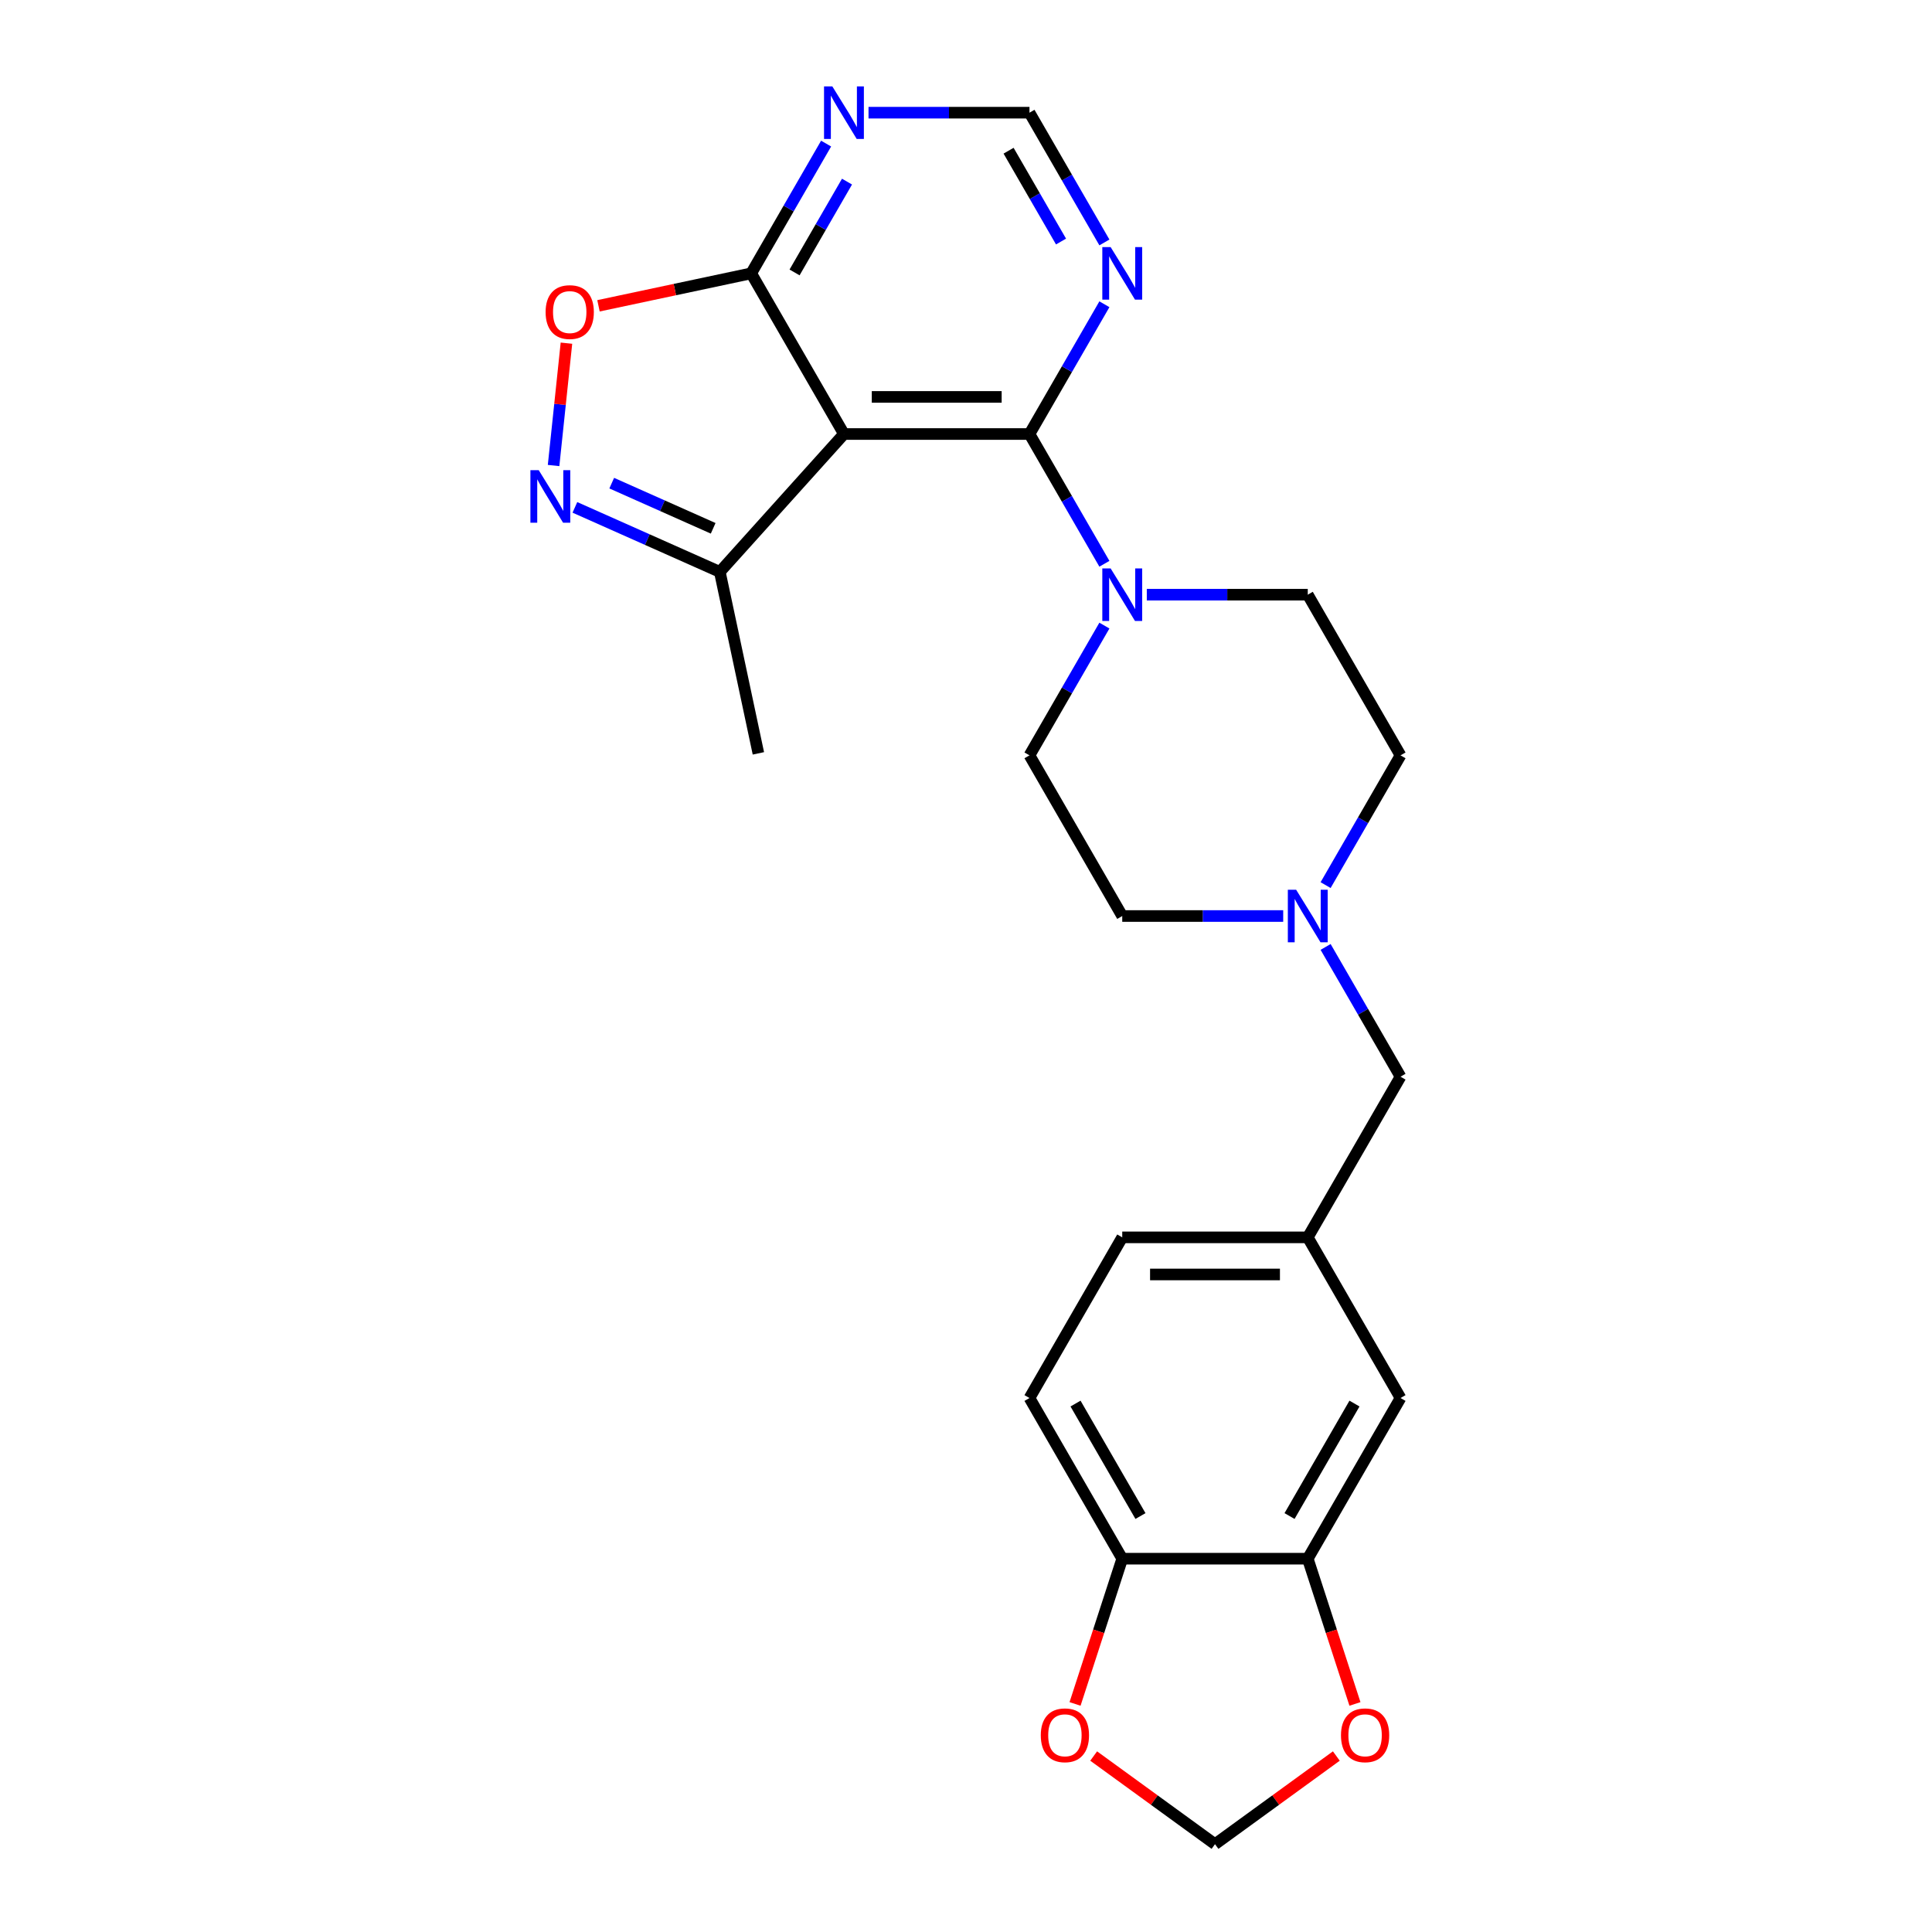 <?xml version='1.0' encoding='iso-8859-1'?>
<svg version='1.1' baseProfile='full'
              xmlns='http://www.w3.org/2000/svg'
                      xmlns:rdkit='http://www.rdkit.org/xml'
                      xmlns:xlink='http://www.w3.org/1999/xlink'
                  xml:space='preserve'
width='1000px' height='1000px' viewBox='0 0 1000 1000'>
<!-- END OF HEADER -->
<rect style='opacity:1.0;fill:#FFFFFF;stroke:none' width='1000' height='1000' x='0' y='0'> </rect>
<path class='bond-0' d='M 436.831,224.647 L 532.857,224.647' style='fill:none;fill-rule:evenodd;stroke:#000000;stroke-width:6px;stroke-linecap:butt;stroke-linejoin:miter;stroke-opacity:1' />
<path class='bond-0' d='M 451.235,205.442 L 518.453,205.442' style='fill:none;fill-rule:evenodd;stroke:#000000;stroke-width:6px;stroke-linecap:butt;stroke-linejoin:miter;stroke-opacity:1' />
<path class='bond-3' d='M 436.831,224.647 L 388.817,141.486' style='fill:none;fill-rule:evenodd;stroke:#000000;stroke-width:6px;stroke-linecap:butt;stroke-linejoin:miter;stroke-opacity:1' />
<path class='bond-5' d='M 436.831,224.647 L 372.576,296.009' style='fill:none;fill-rule:evenodd;stroke:#000000;stroke-width:6px;stroke-linecap:butt;stroke-linejoin:miter;stroke-opacity:1' />
<path class='bond-2' d='M 532.857,224.647 L 552.245,258.229' style='fill:none;fill-rule:evenodd;stroke:#000000;stroke-width:6px;stroke-linecap:butt;stroke-linejoin:miter;stroke-opacity:1' />
<path class='bond-2' d='M 552.245,258.229 L 571.634,291.811' style='fill:none;fill-rule:evenodd;stroke:#0000FF;stroke-width:6px;stroke-linecap:butt;stroke-linejoin:miter;stroke-opacity:1' />
<path class='bond-6' d='M 532.857,224.647 L 552.245,191.066' style='fill:none;fill-rule:evenodd;stroke:#000000;stroke-width:6px;stroke-linecap:butt;stroke-linejoin:miter;stroke-opacity:1' />
<path class='bond-6' d='M 552.245,191.066 L 571.634,157.484' style='fill:none;fill-rule:evenodd;stroke:#0000FF;stroke-width:6px;stroke-linecap:butt;stroke-linejoin:miter;stroke-opacity:1' />
<path class='bond-1' d='M 297.566,262.612 L 335.071,279.31' style='fill:none;fill-rule:evenodd;stroke:#0000FF;stroke-width:6px;stroke-linecap:butt;stroke-linejoin:miter;stroke-opacity:1' />
<path class='bond-1' d='M 335.071,279.31 L 372.576,296.009' style='fill:none;fill-rule:evenodd;stroke:#000000;stroke-width:6px;stroke-linecap:butt;stroke-linejoin:miter;stroke-opacity:1' />
<path class='bond-1' d='M 316.629,250.077 L 342.883,261.765' style='fill:none;fill-rule:evenodd;stroke:#0000FF;stroke-width:6px;stroke-linecap:butt;stroke-linejoin:miter;stroke-opacity:1' />
<path class='bond-1' d='M 342.883,261.765 L 369.136,273.454' style='fill:none;fill-rule:evenodd;stroke:#000000;stroke-width:6px;stroke-linecap:butt;stroke-linejoin:miter;stroke-opacity:1' />
<path class='bond-25' d='M 286.533,240.953 L 289.862,209.288' style='fill:none;fill-rule:evenodd;stroke:#0000FF;stroke-width:6px;stroke-linecap:butt;stroke-linejoin:miter;stroke-opacity:1' />
<path class='bond-25' d='M 289.862,209.288 L 293.19,177.623' style='fill:none;fill-rule:evenodd;stroke:#FF0000;stroke-width:6px;stroke-linecap:butt;stroke-linejoin:miter;stroke-opacity:1' />
<path class='bond-16' d='M 571.634,323.807 L 552.245,357.388' style='fill:none;fill-rule:evenodd;stroke:#0000FF;stroke-width:6px;stroke-linecap:butt;stroke-linejoin:miter;stroke-opacity:1' />
<path class='bond-16' d='M 552.245,357.388 L 532.857,390.97' style='fill:none;fill-rule:evenodd;stroke:#000000;stroke-width:6px;stroke-linecap:butt;stroke-linejoin:miter;stroke-opacity:1' />
<path class='bond-17' d='M 593.584,307.809 L 635.24,307.809' style='fill:none;fill-rule:evenodd;stroke:#0000FF;stroke-width:6px;stroke-linecap:butt;stroke-linejoin:miter;stroke-opacity:1' />
<path class='bond-17' d='M 635.24,307.809 L 676.897,307.809' style='fill:none;fill-rule:evenodd;stroke:#000000;stroke-width:6px;stroke-linecap:butt;stroke-linejoin:miter;stroke-opacity:1' />
<path class='bond-4' d='M 388.817,141.486 L 349.296,149.887' style='fill:none;fill-rule:evenodd;stroke:#000000;stroke-width:6px;stroke-linecap:butt;stroke-linejoin:miter;stroke-opacity:1' />
<path class='bond-4' d='M 349.296,149.887 L 309.774,158.287' style='fill:none;fill-rule:evenodd;stroke:#FF0000;stroke-width:6px;stroke-linecap:butt;stroke-linejoin:miter;stroke-opacity:1' />
<path class='bond-7' d='M 388.817,141.486 L 408.206,107.904' style='fill:none;fill-rule:evenodd;stroke:#000000;stroke-width:6px;stroke-linecap:butt;stroke-linejoin:miter;stroke-opacity:1' />
<path class='bond-7' d='M 408.206,107.904 L 427.594,74.323' style='fill:none;fill-rule:evenodd;stroke:#0000FF;stroke-width:6px;stroke-linecap:butt;stroke-linejoin:miter;stroke-opacity:1' />
<path class='bond-7' d='M 411.266,141.014 L 424.838,117.507' style='fill:none;fill-rule:evenodd;stroke:#000000;stroke-width:6px;stroke-linecap:butt;stroke-linejoin:miter;stroke-opacity:1' />
<path class='bond-7' d='M 424.838,117.507 L 438.41,94' style='fill:none;fill-rule:evenodd;stroke:#0000FF;stroke-width:6px;stroke-linecap:butt;stroke-linejoin:miter;stroke-opacity:1' />
<path class='bond-24' d='M 372.576,296.009 L 392.541,389.937' style='fill:none;fill-rule:evenodd;stroke:#000000;stroke-width:6px;stroke-linecap:butt;stroke-linejoin:miter;stroke-opacity:1' />
<path class='bond-26' d='M 571.634,125.488 L 552.245,91.906' style='fill:none;fill-rule:evenodd;stroke:#0000FF;stroke-width:6px;stroke-linecap:butt;stroke-linejoin:miter;stroke-opacity:1' />
<path class='bond-26' d='M 552.245,91.906 L 532.857,58.325' style='fill:none;fill-rule:evenodd;stroke:#000000;stroke-width:6px;stroke-linecap:butt;stroke-linejoin:miter;stroke-opacity:1' />
<path class='bond-26' d='M 549.185,125.016 L 535.613,101.509' style='fill:none;fill-rule:evenodd;stroke:#0000FF;stroke-width:6px;stroke-linecap:butt;stroke-linejoin:miter;stroke-opacity:1' />
<path class='bond-26' d='M 535.613,101.509 L 522.041,78.002' style='fill:none;fill-rule:evenodd;stroke:#000000;stroke-width:6px;stroke-linecap:butt;stroke-linejoin:miter;stroke-opacity:1' />
<path class='bond-10' d='M 449.545,58.325 L 491.201,58.325' style='fill:none;fill-rule:evenodd;stroke:#0000FF;stroke-width:6px;stroke-linecap:butt;stroke-linejoin:miter;stroke-opacity:1' />
<path class='bond-10' d='M 491.201,58.325 L 532.857,58.325' style='fill:none;fill-rule:evenodd;stroke:#000000;stroke-width:6px;stroke-linecap:butt;stroke-linejoin:miter;stroke-opacity:1' />
<path class='bond-8' d='M 686.133,458.133 L 705.521,424.551' style='fill:none;fill-rule:evenodd;stroke:#0000FF;stroke-width:6px;stroke-linecap:butt;stroke-linejoin:miter;stroke-opacity:1' />
<path class='bond-8' d='M 705.521,424.551 L 724.91,390.97' style='fill:none;fill-rule:evenodd;stroke:#000000;stroke-width:6px;stroke-linecap:butt;stroke-linejoin:miter;stroke-opacity:1' />
<path class='bond-19' d='M 686.133,490.129 L 705.521,523.711' style='fill:none;fill-rule:evenodd;stroke:#0000FF;stroke-width:6px;stroke-linecap:butt;stroke-linejoin:miter;stroke-opacity:1' />
<path class='bond-19' d='M 705.521,523.711 L 724.91,557.292' style='fill:none;fill-rule:evenodd;stroke:#000000;stroke-width:6px;stroke-linecap:butt;stroke-linejoin:miter;stroke-opacity:1' />
<path class='bond-27' d='M 664.183,474.131 L 622.526,474.131' style='fill:none;fill-rule:evenodd;stroke:#0000FF;stroke-width:6px;stroke-linecap:butt;stroke-linejoin:miter;stroke-opacity:1' />
<path class='bond-27' d='M 622.526,474.131 L 580.87,474.131' style='fill:none;fill-rule:evenodd;stroke:#000000;stroke-width:6px;stroke-linecap:butt;stroke-linejoin:miter;stroke-opacity:1' />
<path class='bond-9' d='M 676.897,806.776 L 724.91,723.615' style='fill:none;fill-rule:evenodd;stroke:#000000;stroke-width:6px;stroke-linecap:butt;stroke-linejoin:miter;stroke-opacity:1' />
<path class='bond-9' d='M 667.466,784.699 L 701.075,726.486' style='fill:none;fill-rule:evenodd;stroke:#000000;stroke-width:6px;stroke-linecap:butt;stroke-linejoin:miter;stroke-opacity:1' />
<path class='bond-12' d='M 676.897,806.776 L 689.109,844.364' style='fill:none;fill-rule:evenodd;stroke:#000000;stroke-width:6px;stroke-linecap:butt;stroke-linejoin:miter;stroke-opacity:1' />
<path class='bond-12' d='M 689.109,844.364 L 701.322,881.951' style='fill:none;fill-rule:evenodd;stroke:#FF0000;stroke-width:6px;stroke-linecap:butt;stroke-linejoin:miter;stroke-opacity:1' />
<path class='bond-28' d='M 676.897,806.776 L 580.87,806.776' style='fill:none;fill-rule:evenodd;stroke:#000000;stroke-width:6px;stroke-linecap:butt;stroke-linejoin:miter;stroke-opacity:1' />
<path class='bond-11' d='M 580.87,806.776 L 532.857,723.615' style='fill:none;fill-rule:evenodd;stroke:#000000;stroke-width:6px;stroke-linecap:butt;stroke-linejoin:miter;stroke-opacity:1' />
<path class='bond-11' d='M 590.3,784.699 L 556.691,726.486' style='fill:none;fill-rule:evenodd;stroke:#000000;stroke-width:6px;stroke-linecap:butt;stroke-linejoin:miter;stroke-opacity:1' />
<path class='bond-13' d='M 580.87,806.776 L 568.657,844.364' style='fill:none;fill-rule:evenodd;stroke:#000000;stroke-width:6px;stroke-linecap:butt;stroke-linejoin:miter;stroke-opacity:1' />
<path class='bond-13' d='M 568.657,844.364 L 556.444,881.951' style='fill:none;fill-rule:evenodd;stroke:#FF0000;stroke-width:6px;stroke-linecap:butt;stroke-linejoin:miter;stroke-opacity:1' />
<path class='bond-14' d='M 691.686,908.917 L 660.285,931.731' style='fill:none;fill-rule:evenodd;stroke:#FF0000;stroke-width:6px;stroke-linecap:butt;stroke-linejoin:miter;stroke-opacity:1' />
<path class='bond-14' d='M 660.285,931.731 L 628.883,954.545' style='fill:none;fill-rule:evenodd;stroke:#000000;stroke-width:6px;stroke-linecap:butt;stroke-linejoin:miter;stroke-opacity:1' />
<path class='bond-29' d='M 566.08,908.916 L 597.482,931.731' style='fill:none;fill-rule:evenodd;stroke:#FF0000;stroke-width:6px;stroke-linecap:butt;stroke-linejoin:miter;stroke-opacity:1' />
<path class='bond-29' d='M 597.482,931.731 L 628.883,954.545' style='fill:none;fill-rule:evenodd;stroke:#000000;stroke-width:6px;stroke-linecap:butt;stroke-linejoin:miter;stroke-opacity:1' />
<path class='bond-15' d='M 724.91,723.615 L 676.897,640.454' style='fill:none;fill-rule:evenodd;stroke:#000000;stroke-width:6px;stroke-linecap:butt;stroke-linejoin:miter;stroke-opacity:1' />
<path class='bond-21' d='M 532.857,390.97 L 580.87,474.131' style='fill:none;fill-rule:evenodd;stroke:#000000;stroke-width:6px;stroke-linecap:butt;stroke-linejoin:miter;stroke-opacity:1' />
<path class='bond-22' d='M 676.897,307.809 L 724.91,390.97' style='fill:none;fill-rule:evenodd;stroke:#000000;stroke-width:6px;stroke-linecap:butt;stroke-linejoin:miter;stroke-opacity:1' />
<path class='bond-18' d='M 676.897,640.454 L 724.91,557.292' style='fill:none;fill-rule:evenodd;stroke:#000000;stroke-width:6px;stroke-linecap:butt;stroke-linejoin:miter;stroke-opacity:1' />
<path class='bond-23' d='M 676.897,640.454 L 580.87,640.454' style='fill:none;fill-rule:evenodd;stroke:#000000;stroke-width:6px;stroke-linecap:butt;stroke-linejoin:miter;stroke-opacity:1' />
<path class='bond-23' d='M 662.493,659.659 L 595.274,659.659' style='fill:none;fill-rule:evenodd;stroke:#000000;stroke-width:6px;stroke-linecap:butt;stroke-linejoin:miter;stroke-opacity:1' />
<path class='bond-20' d='M 532.857,723.615 L 580.87,640.454' style='fill:none;fill-rule:evenodd;stroke:#000000;stroke-width:6px;stroke-linecap:butt;stroke-linejoin:miter;stroke-opacity:1' />
<path  class='atom-2' d='M 278.841 243.354
L 287.752 257.758
Q 288.635 259.179, 290.057 261.753
Q 291.478 264.326, 291.555 264.48
L 291.555 243.354
L 295.165 243.354
L 295.165 270.549
L 291.439 270.549
L 281.875 254.8
Q 280.761 252.957, 279.571 250.844
Q 278.418 248.731, 278.073 248.078
L 278.073 270.549
L 274.539 270.549
L 274.539 243.354
L 278.841 243.354
' fill='#0000FF'/>
<path  class='atom-3' d='M 574.859 294.211
L 583.77 308.615
Q 584.654 310.036, 586.075 312.61
Q 587.496 315.183, 587.573 315.337
L 587.573 294.211
L 591.183 294.211
L 591.183 321.406
L 587.458 321.406
L 577.893 305.658
Q 576.779 303.814, 575.589 301.701
Q 574.436 299.589, 574.091 298.936
L 574.091 321.406
L 570.557 321.406
L 570.557 294.211
L 574.859 294.211
' fill='#0000FF'/>
<path  class='atom-5' d='M 282.406 161.528
Q 282.406 154.998, 285.633 151.349
Q 288.859 147.7, 294.89 147.7
Q 300.92 147.7, 304.146 151.349
Q 307.373 154.998, 307.373 161.528
Q 307.373 168.134, 304.108 171.899
Q 300.843 175.624, 294.89 175.624
Q 288.897 175.624, 285.633 171.899
Q 282.406 168.173, 282.406 161.528
M 294.89 172.552
Q 299.038 172.552, 301.266 169.786
Q 303.532 166.982, 303.532 161.528
Q 303.532 156.189, 301.266 153.5
Q 299.038 150.773, 294.89 150.773
Q 290.741 150.773, 288.475 153.462
Q 286.247 156.15, 286.247 161.528
Q 286.247 167.021, 288.475 169.786
Q 290.741 172.552, 294.89 172.552
' fill='#FF0000'/>
<path  class='atom-7' d='M 574.859 127.889
L 583.77 142.293
Q 584.654 143.714, 586.075 146.287
Q 587.496 148.861, 587.573 149.014
L 587.573 127.889
L 591.183 127.889
L 591.183 155.083
L 587.458 155.083
L 577.893 139.335
Q 576.779 137.491, 575.589 135.379
Q 574.436 133.266, 574.091 132.613
L 574.091 155.083
L 570.557 155.083
L 570.557 127.889
L 574.859 127.889
' fill='#0000FF'/>
<path  class='atom-8' d='M 430.819 44.727
L 439.731 59.131
Q 440.614 60.553, 442.035 63.126
Q 443.456 65.7, 443.533 65.853
L 443.533 44.727
L 447.144 44.727
L 447.144 71.922
L 443.418 71.922
L 433.854 56.174
Q 432.74 54.33, 431.549 52.218
Q 430.397 50.105, 430.051 49.452
L 430.051 71.922
L 426.517 71.922
L 426.517 44.727
L 430.819 44.727
' fill='#0000FF'/>
<path  class='atom-9' d='M 670.885 460.534
L 679.797 474.938
Q 680.68 476.359, 682.101 478.932
Q 683.522 481.506, 683.599 481.66
L 683.599 460.534
L 687.21 460.534
L 687.21 487.728
L 683.484 487.728
L 673.92 471.98
Q 672.806 470.136, 671.615 468.024
Q 670.463 465.911, 670.117 465.258
L 670.117 487.728
L 666.583 487.728
L 666.583 460.534
L 670.885 460.534
' fill='#0000FF'/>
<path  class='atom-13' d='M 694.087 898.179
Q 694.087 891.65, 697.313 888.001
Q 700.54 884.352, 706.57 884.352
Q 712.601 884.352, 715.827 888.001
Q 719.054 891.65, 719.054 898.179
Q 719.054 904.786, 715.789 908.55
Q 712.524 912.276, 706.57 912.276
Q 700.578 912.276, 697.313 908.55
Q 694.087 904.824, 694.087 898.179
M 706.57 909.203
Q 710.719 909.203, 712.946 906.438
Q 715.213 903.634, 715.213 898.179
Q 715.213 892.84, 712.946 890.152
Q 710.719 887.424, 706.57 887.424
Q 702.422 887.424, 700.156 890.113
Q 697.928 892.802, 697.928 898.179
Q 697.928 903.672, 700.156 906.438
Q 702.422 909.203, 706.57 909.203
' fill='#FF0000'/>
<path  class='atom-14' d='M 538.713 898.179
Q 538.713 891.65, 541.939 888.001
Q 545.166 884.352, 551.196 884.352
Q 557.227 884.352, 560.453 888.001
Q 563.68 891.65, 563.68 898.179
Q 563.68 904.786, 560.415 908.55
Q 557.15 912.276, 551.196 912.276
Q 545.204 912.276, 541.939 908.55
Q 538.713 904.824, 538.713 898.179
M 551.196 909.203
Q 555.345 909.203, 557.573 906.438
Q 559.839 903.634, 559.839 898.179
Q 559.839 892.84, 557.573 890.152
Q 555.345 887.424, 551.196 887.424
Q 547.048 887.424, 544.782 890.113
Q 542.554 892.802, 542.554 898.179
Q 542.554 903.672, 544.782 906.438
Q 547.048 909.203, 551.196 909.203
' fill='#FF0000'/>
</svg>
